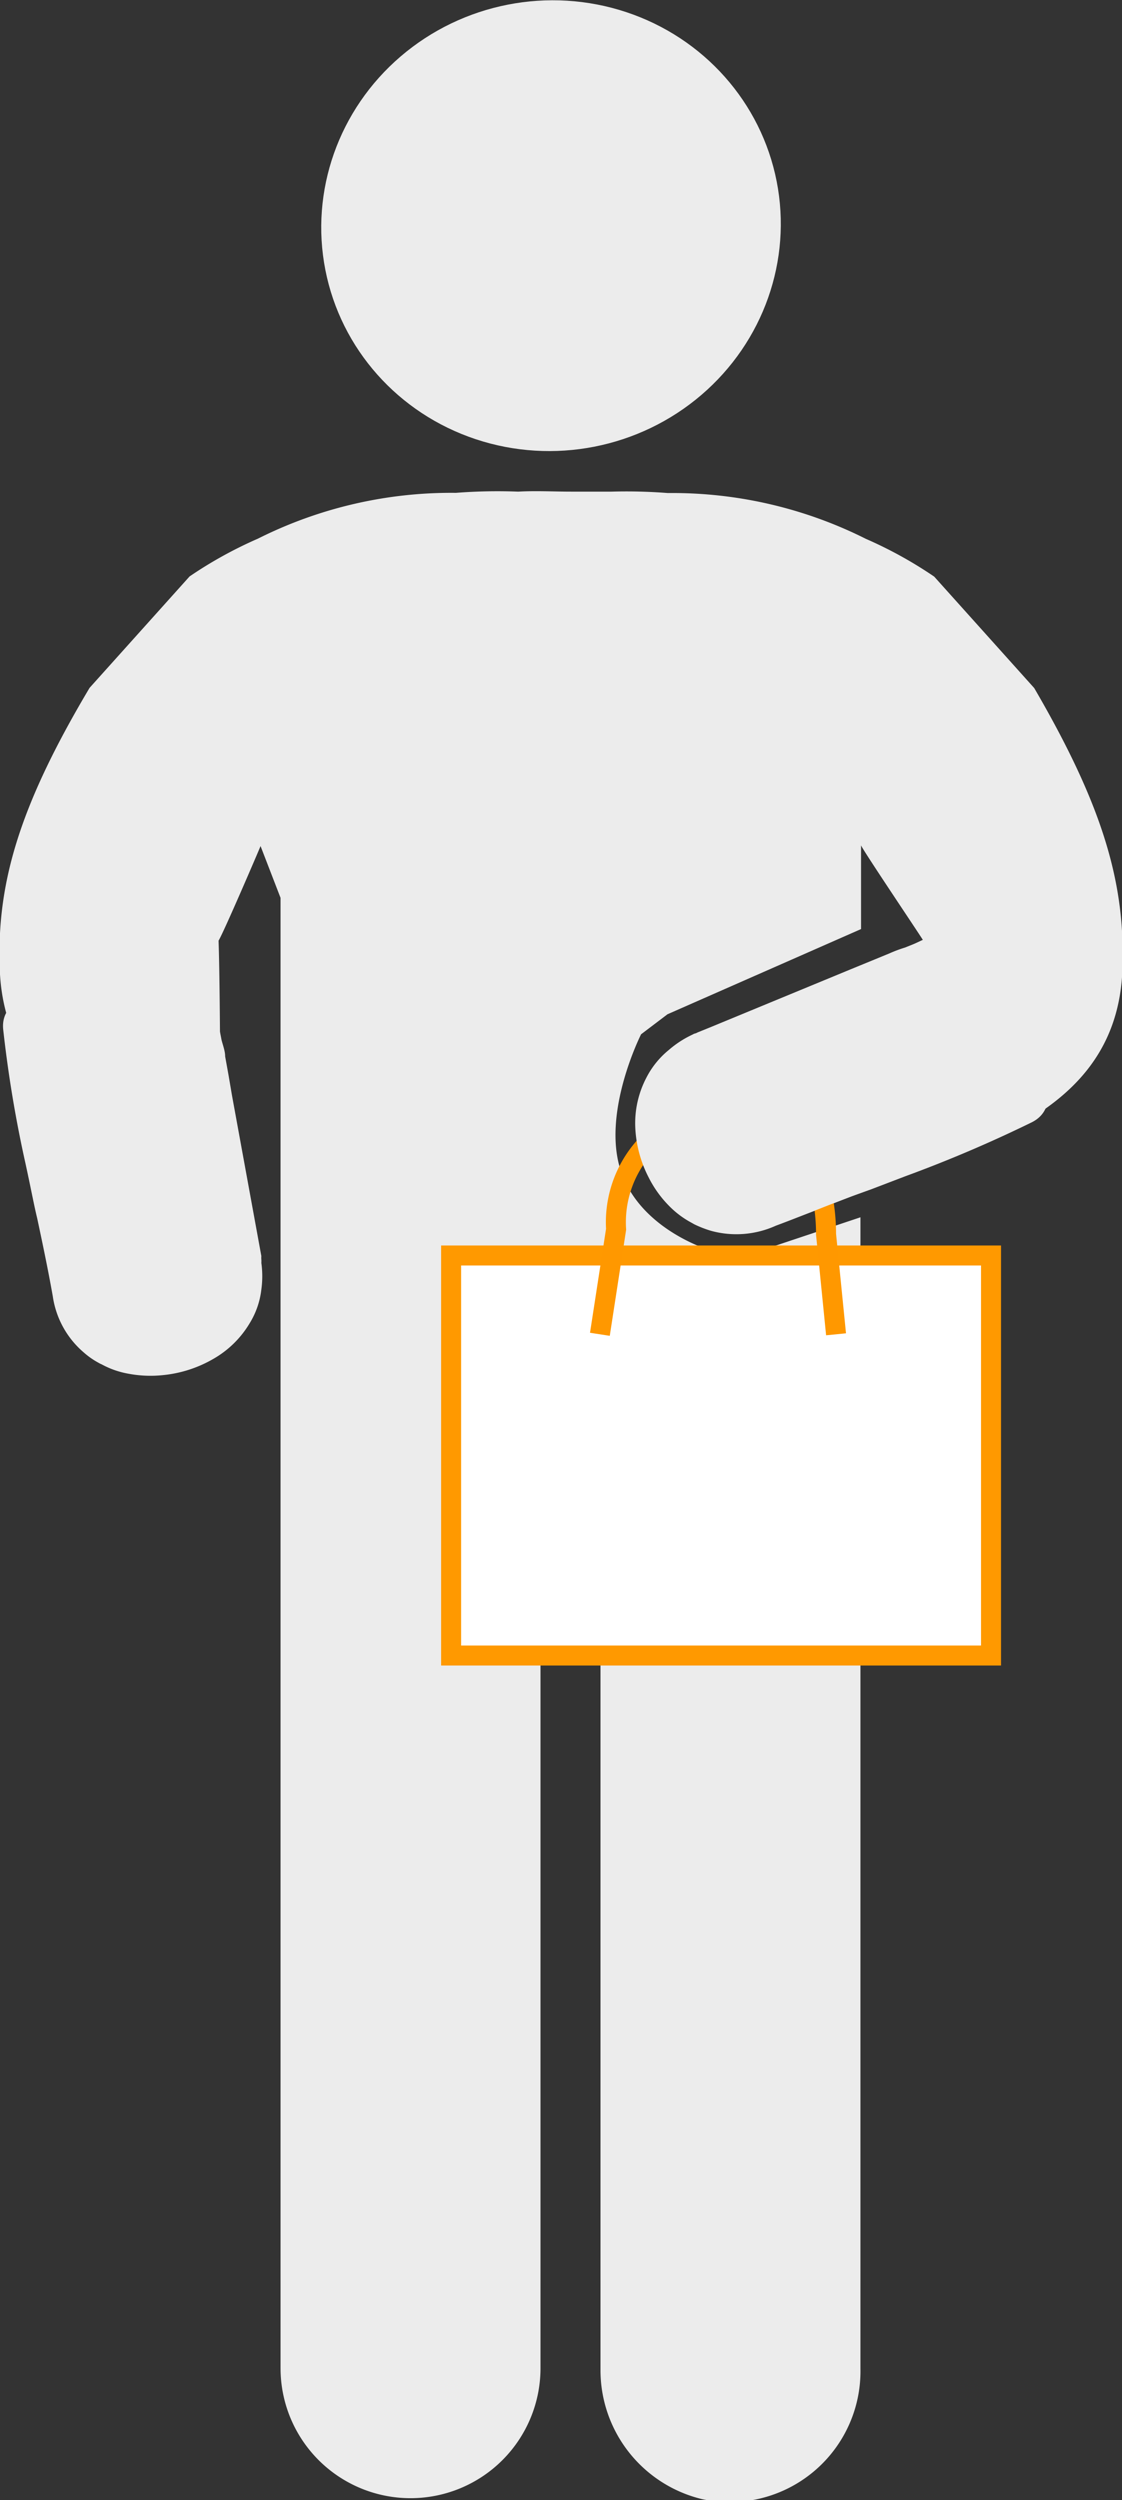 <svg xmlns="http://www.w3.org/2000/svg" width="56.11" height="125" viewBox="0 0 56.11 125"><rect x="0" y="0" width="56.11" height="125" fill="#333333" stroke="none"/><ellipse cx="27.56" cy="11.28" rx="11.5" ry="11.26" transform="translate(-1.66 5.52) rotate(-11.1)" fill="#ececec"/><path d="M51.72,34.4l-5-5.57a20.93,20.93,0,0,0-3.42-1.89,21.55,21.55,0,0,0-9.83-2.29h-.08a26.49,26.49,0,0,0-2.81-.07q-1,0-2,0c-.89,0-1.77-.05-2.67,0a26.86,26.86,0,0,0-3.1.06h-.08a21.55,21.55,0,0,0-9.83,2.29,20.93,20.93,0,0,0-3.42,1.89l-5,5.57C.89,40.42-.22,44.33,0,48.71c.23,3.89,2.5,6.23,5.83,7.89l5.2,3c0-.06,0-9.81-.1-12.57.26-.42,2.06-4.62,2.1-4.73l1,2.59v73.51a6.5,6.5,0,1,0,13,0v-45h3v45.07a6.63,6.63,0,0,0,5.09,6.48,6.54,6.54,0,0,0,7.91-6.53V60.86L38.12,62.5H35.49s-3.43-1-4.43-3.92,1-6.87,1-6.87l1.32-1,9.68-4.26V42.26c0,.11,2.83,4.31,3.09,4.73-.73.32-12.67,6.14-12.73,6.16S36.7,61.7,38,61.45a33.36,33.36,0,0,0,3.3-1.14c.33-.13,7-2.69,9-3.71,3.32-1.66,5.59-4,5.82-7.89C56.33,44.33,55.23,40.42,51.72,34.4Z" fill="#ececec"/><rect x="22.56" y="62.77" width="27" height="20" fill="#fff"/><path d="M49.06,63.27v19h-26v-19h26m1-1h-28v21h28v-21Z" fill="#f90"/><path d="M41.81,66.71l-.5-5c0-3.24-1.5-6.25-4.5-6.25a5.66,5.66,0,0,0-6,6L30,66.71" fill="none" stroke="#ff9800" stroke-miterlimit="10"/><path d="M51.6,56.11a66.12,66.12,0,0,1-6.33,2.7l-1.7.65-1,.36c-1.28.48-2.53,1-3.77,1.46a4.79,4.79,0,0,1-3.23.26,5.53,5.53,0,0,1-.85-.33l-.16-.09a4.6,4.6,0,0,1-1.12-.85,5.58,5.58,0,0,1-1-1.4,6,6,0,0,1-.67-2.49,4.91,4.91,0,0,1,.55-2.49,4.32,4.32,0,0,1,1.12-1.39,5.06,5.06,0,0,1,1.12-.74l.16-.08a.49.49,0,0,0,.16-.06l.69-.28,7-2.89,1-.41.9-.37a6.94,6.94,0,0,1,.8-.3c.73-.3,1.49-.55,2.22-.87C47.23,46.08,54.92,54.45,51.6,56.11Z" fill="#ececec"/><path d="M.16,51.47a62,62,0,0,0,1.11,6.68c.13.59.25,1.18.37,1.76.07.34.14.67.22,1,.28,1.31.55,2.6.78,3.9a4.54,4.54,0,0,0,1.54,2.8,3.93,3.93,0,0,0,.74.52s.1.06.16.08a4.36,4.36,0,0,0,1.34.47,5.94,5.94,0,0,0,1.74.07,6.23,6.23,0,0,0,2.49-.8,5,5,0,0,0,1.84-1.8,4.1,4.1,0,0,0,.58-1.68,4.88,4.88,0,0,0,0-1.33,1.11,1.11,0,0,0,0-.17,1,1,0,0,1,0-.17l-.13-.71L11.6,54.76l-.17-1-.17-.94c0-.27-.11-.55-.18-.82-.14-.77-.34-1.53-.46-2.3C11.12,49.64-.22,47.83.16,51.47Z" fill="#ececec"/></svg>